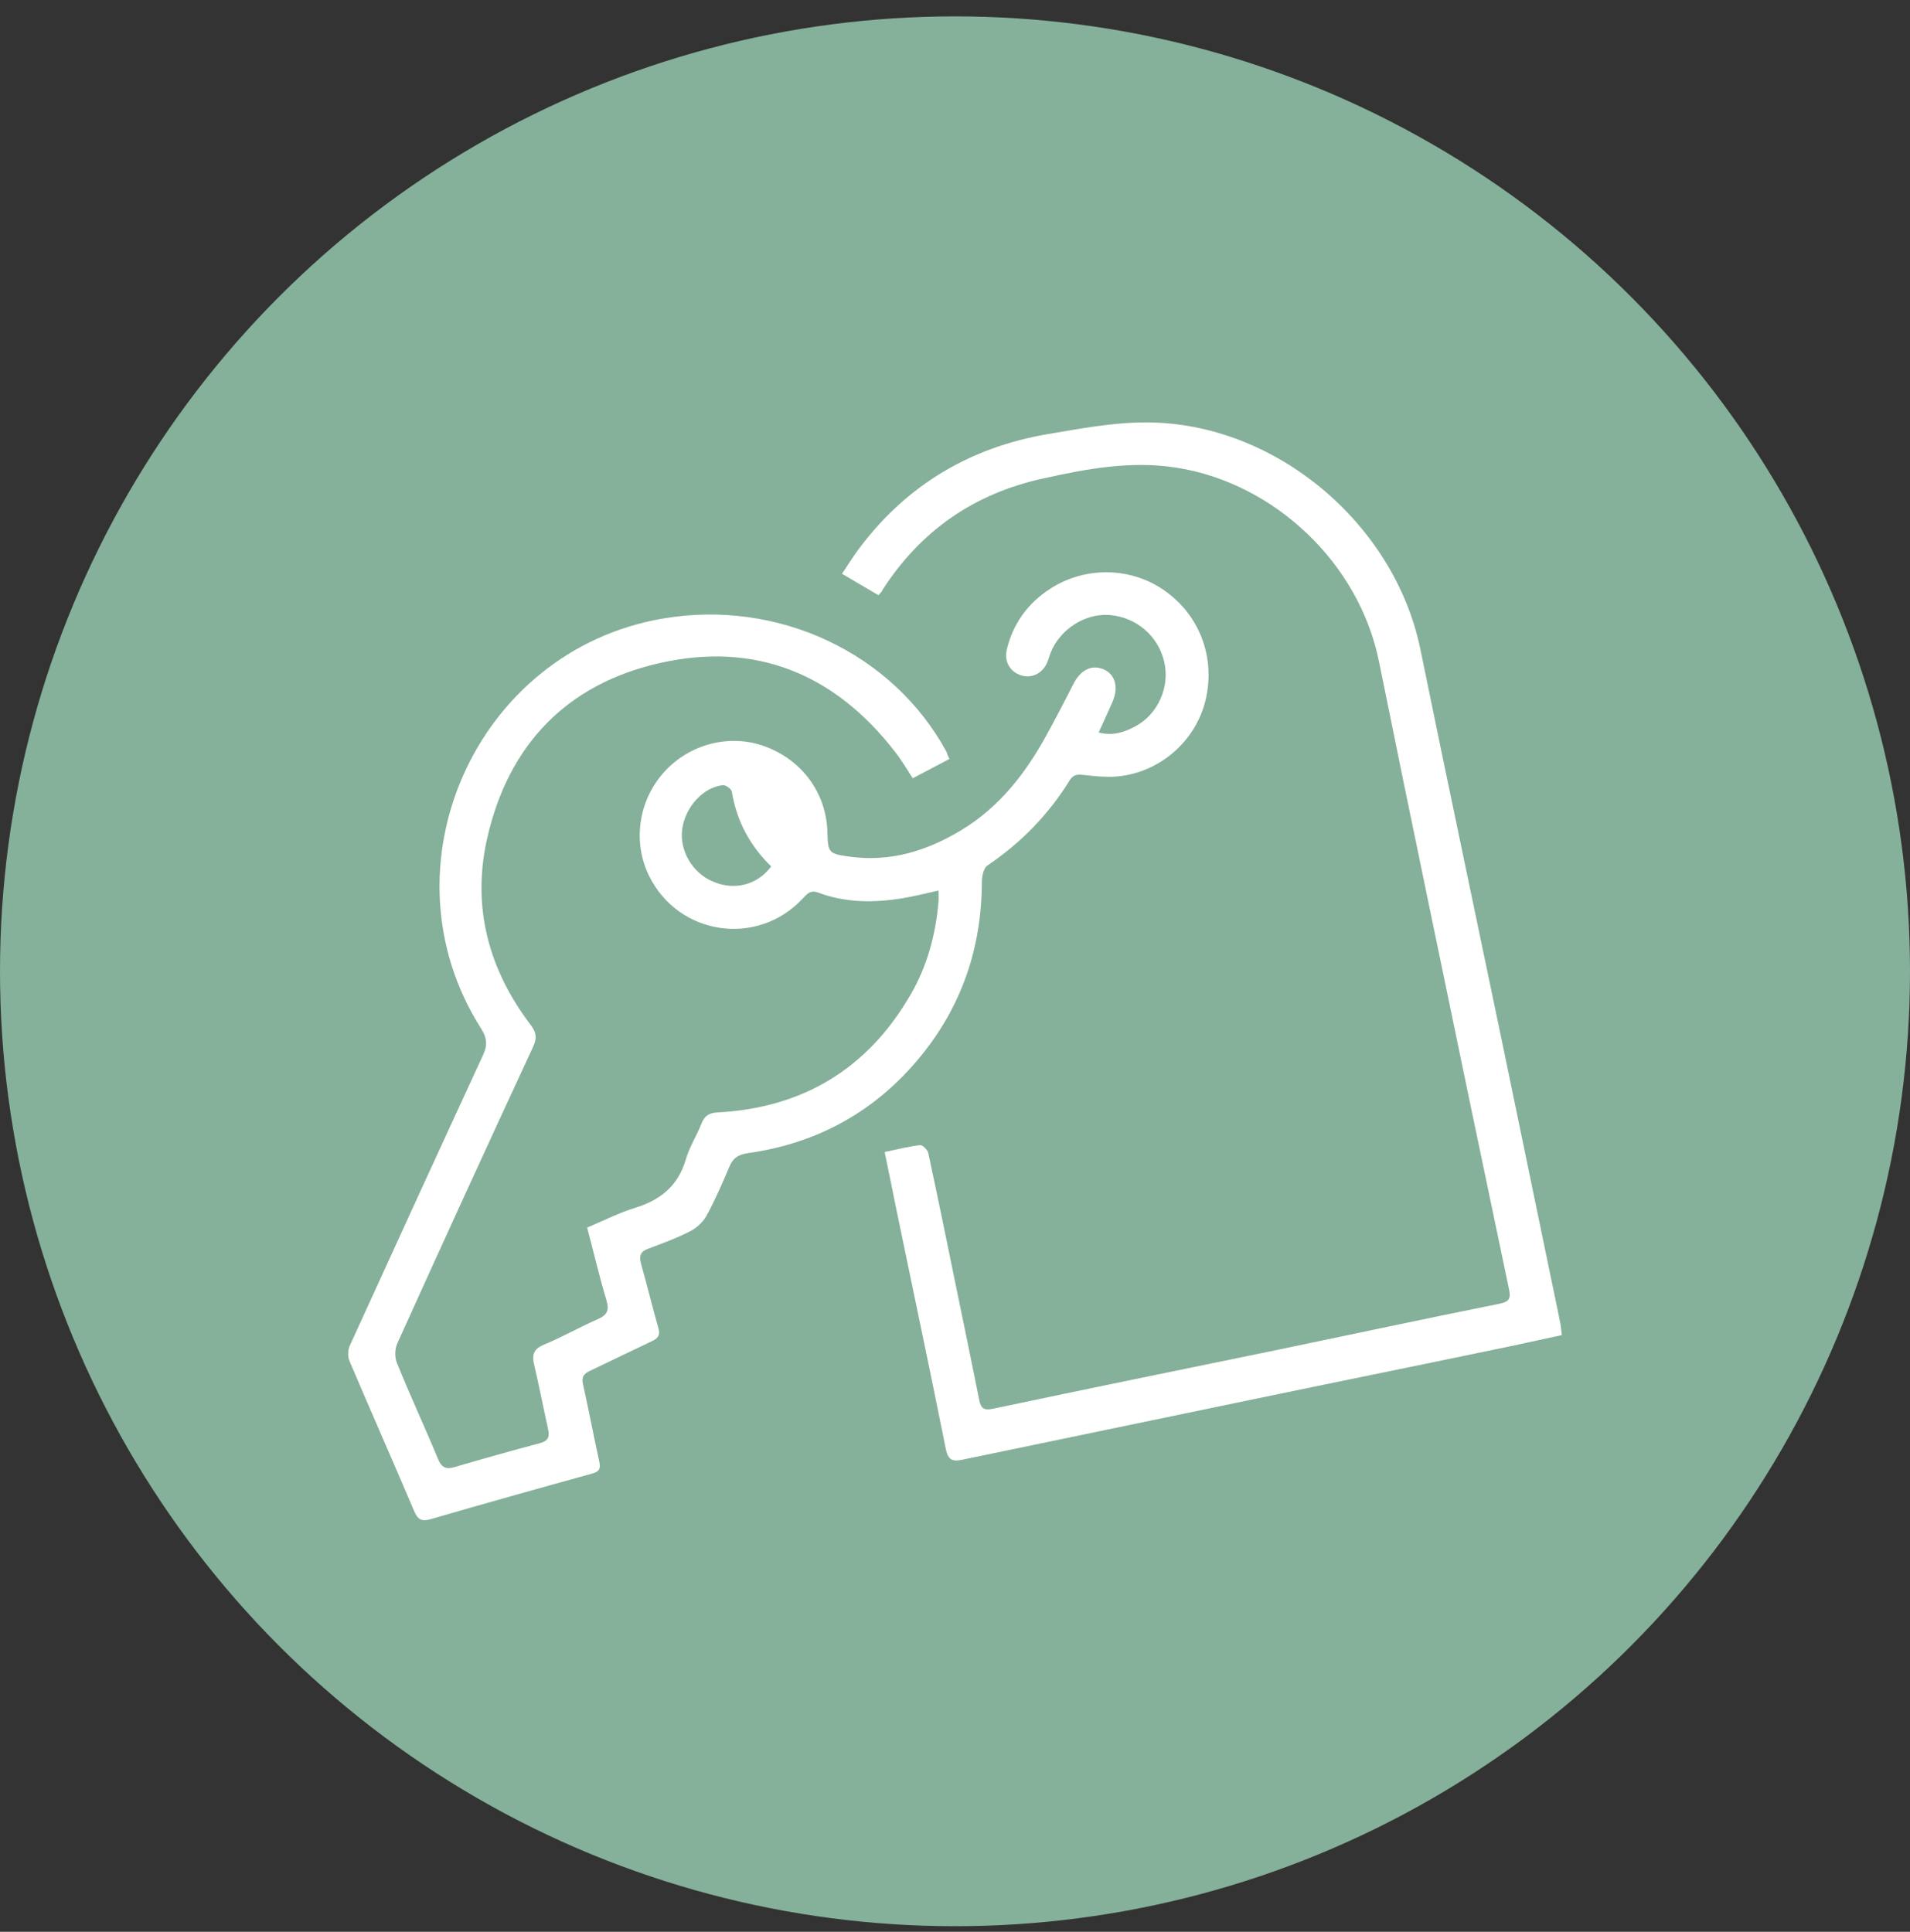 <svg width="87" height="88" viewBox="0 0 87 88" fill="none" xmlns="http://www.w3.org/2000/svg">
<rect x="0" y="0" width="87" height="88" fill="#333333" stroke="none"/>
<circle cx="43.5" cy="44.246" r="43.5" fill="#85B09A"/>
<path d="M43.248 34.573C42.695 34.867 42.152 35.149 41.576 35.453C41.305 35.04 41.077 34.639 40.784 34.269C38.037 30.697 34.41 29.21 30.034 30.209C25.822 31.164 23.162 33.922 22.195 38.167C21.479 41.305 22.249 44.161 24.182 46.702C24.432 47.038 24.464 47.277 24.291 47.668C22.206 52.163 20.143 56.669 18.102 61.186C17.982 61.446 17.971 61.826 18.08 62.087C18.677 63.564 19.35 65.008 19.958 66.474C20.121 66.864 20.328 66.94 20.697 66.832C22 66.452 23.303 66.083 24.616 65.735C25.007 65.627 25.029 65.409 24.964 65.095C24.747 64.128 24.562 63.151 24.334 62.185C24.226 61.739 24.28 61.468 24.758 61.262C25.594 60.914 26.375 60.469 27.211 60.1C27.646 59.915 27.765 59.698 27.624 59.231C27.298 58.157 27.049 57.071 26.744 55.92C27.472 55.616 28.167 55.257 28.905 55.029C30.078 54.671 30.881 54.031 31.24 52.814C31.402 52.25 31.739 51.729 31.956 51.175C32.097 50.828 32.293 50.697 32.684 50.675C36.56 50.469 39.502 48.699 41.457 45.344C42.228 44.031 42.619 42.586 42.749 41.066C42.76 40.925 42.749 40.784 42.749 40.567C42.163 40.697 41.652 40.828 41.131 40.914C39.828 41.132 38.536 41.132 37.277 40.665C36.907 40.523 36.755 40.73 36.549 40.947C34.475 43.151 30.903 42.608 29.568 39.905C28.808 38.363 29.079 36.484 30.23 35.192C31.392 33.889 33.237 33.412 34.834 33.998C36.538 34.617 37.646 36.137 37.689 37.918C37.711 38.851 37.754 38.895 38.71 39.025C40.556 39.275 42.217 38.764 43.78 37.82C45.507 36.778 46.701 35.247 47.657 33.509C48.08 32.738 48.493 31.946 48.894 31.153C49.231 30.502 49.741 30.252 50.295 30.502C50.794 30.73 50.957 31.305 50.686 31.946C50.49 32.402 50.273 32.858 50.045 33.368C50.697 33.542 51.24 33.346 51.739 33.075C52.76 32.51 53.292 31.284 53.031 30.154C52.76 28.96 51.739 28.102 50.523 28.015C49.416 27.939 48.286 28.667 47.863 29.72C47.798 29.883 47.754 30.067 47.678 30.23C47.45 30.697 46.973 30.914 46.506 30.762C46.017 30.61 45.735 30.143 45.854 29.611C46.136 28.406 46.821 27.472 47.852 26.81C49.437 25.79 51.511 25.833 53.02 26.886C54.649 28.015 55.377 29.959 54.91 31.902C54.486 33.661 52.988 35.073 51.12 35.344C50.545 35.431 49.937 35.366 49.35 35.301C49.057 35.268 48.883 35.29 48.721 35.551C47.754 37.114 46.506 38.395 44.975 39.427C44.801 39.546 44.725 39.915 44.725 40.176C44.714 43.162 43.813 45.833 41.913 48.146C39.872 50.632 37.233 52.087 34.052 52.532C33.617 52.597 33.379 52.76 33.216 53.162C32.901 53.911 32.575 54.66 32.184 55.377C32.032 55.659 31.739 55.931 31.446 56.083C30.838 56.398 30.186 56.636 29.546 56.875C29.177 57.005 29.101 57.201 29.198 57.57C29.481 58.547 29.709 59.525 29.991 60.502C30.078 60.817 29.98 60.958 29.709 61.088C28.764 61.533 27.82 62 26.875 62.445C26.593 62.576 26.473 62.728 26.56 63.075C26.82 64.237 27.038 65.409 27.298 66.582C27.374 66.94 27.266 67.049 26.94 67.136C24.497 67.809 22.065 68.493 19.633 69.199C19.22 69.318 19.035 69.242 18.862 68.83C17.895 66.549 16.886 64.28 15.919 62C15.832 61.805 15.843 61.501 15.93 61.305C17.939 56.897 19.958 52.489 21.989 48.091C22.206 47.635 22.195 47.299 21.913 46.853C17.255 39.535 21.641 29.644 30.186 28.178C35.431 27.277 40.675 29.742 43.118 34.258C43.14 34.334 43.172 34.432 43.248 34.573ZM35.127 39.47C34.15 38.515 33.552 37.396 33.335 36.061C33.313 35.941 33.075 35.768 32.944 35.768C32.054 35.844 31.218 36.745 31.077 37.755C30.936 38.732 31.533 39.763 32.467 40.154C33.433 40.578 34.486 40.328 35.127 39.47Z" fill="white"/>
<path d="M40.013 27.114C39.459 26.788 38.938 26.484 38.352 26.137C38.645 25.703 38.884 25.312 39.166 24.942C41.327 22.076 44.215 20.371 47.733 19.774C49.209 19.524 50.697 19.242 52.184 19.242C58.058 19.231 63.531 23.835 64.703 29.601C65.93 35.605 67.201 41.598 68.449 47.603C69.318 51.794 70.186 55.996 71.055 60.187C71.099 60.382 71.109 60.578 71.142 60.817C70.078 61.045 69.036 61.283 68.004 61.49C64.356 62.25 60.708 62.988 57.059 63.748C52.651 64.66 48.243 65.583 43.835 66.495C43.422 66.582 43.194 66.539 43.086 66.028C42.358 62.391 41.587 58.764 40.838 55.138C40.664 54.269 40.49 53.412 40.295 52.478C40.86 52.358 41.381 52.228 41.913 52.163C42.022 52.152 42.249 52.38 42.282 52.521C42.738 54.639 43.172 56.767 43.607 58.895C43.943 60.523 44.28 62.152 44.606 63.781C44.682 64.172 44.834 64.258 45.235 64.172C49.546 63.26 53.867 62.38 58.189 61.49C61.566 60.784 64.942 60.067 68.33 59.383C68.742 59.297 68.818 59.145 68.742 58.764C67.537 53.032 66.343 47.299 65.159 41.566C64.367 37.755 63.585 33.955 62.814 30.143C61.913 25.659 58.058 22.011 53.596 21.305C51.522 20.979 49.535 21.349 47.526 21.794C44.378 22.478 41.935 24.172 40.197 26.875C40.176 26.94 40.121 26.995 40.013 27.114Z" fill="white"/>
</svg>
